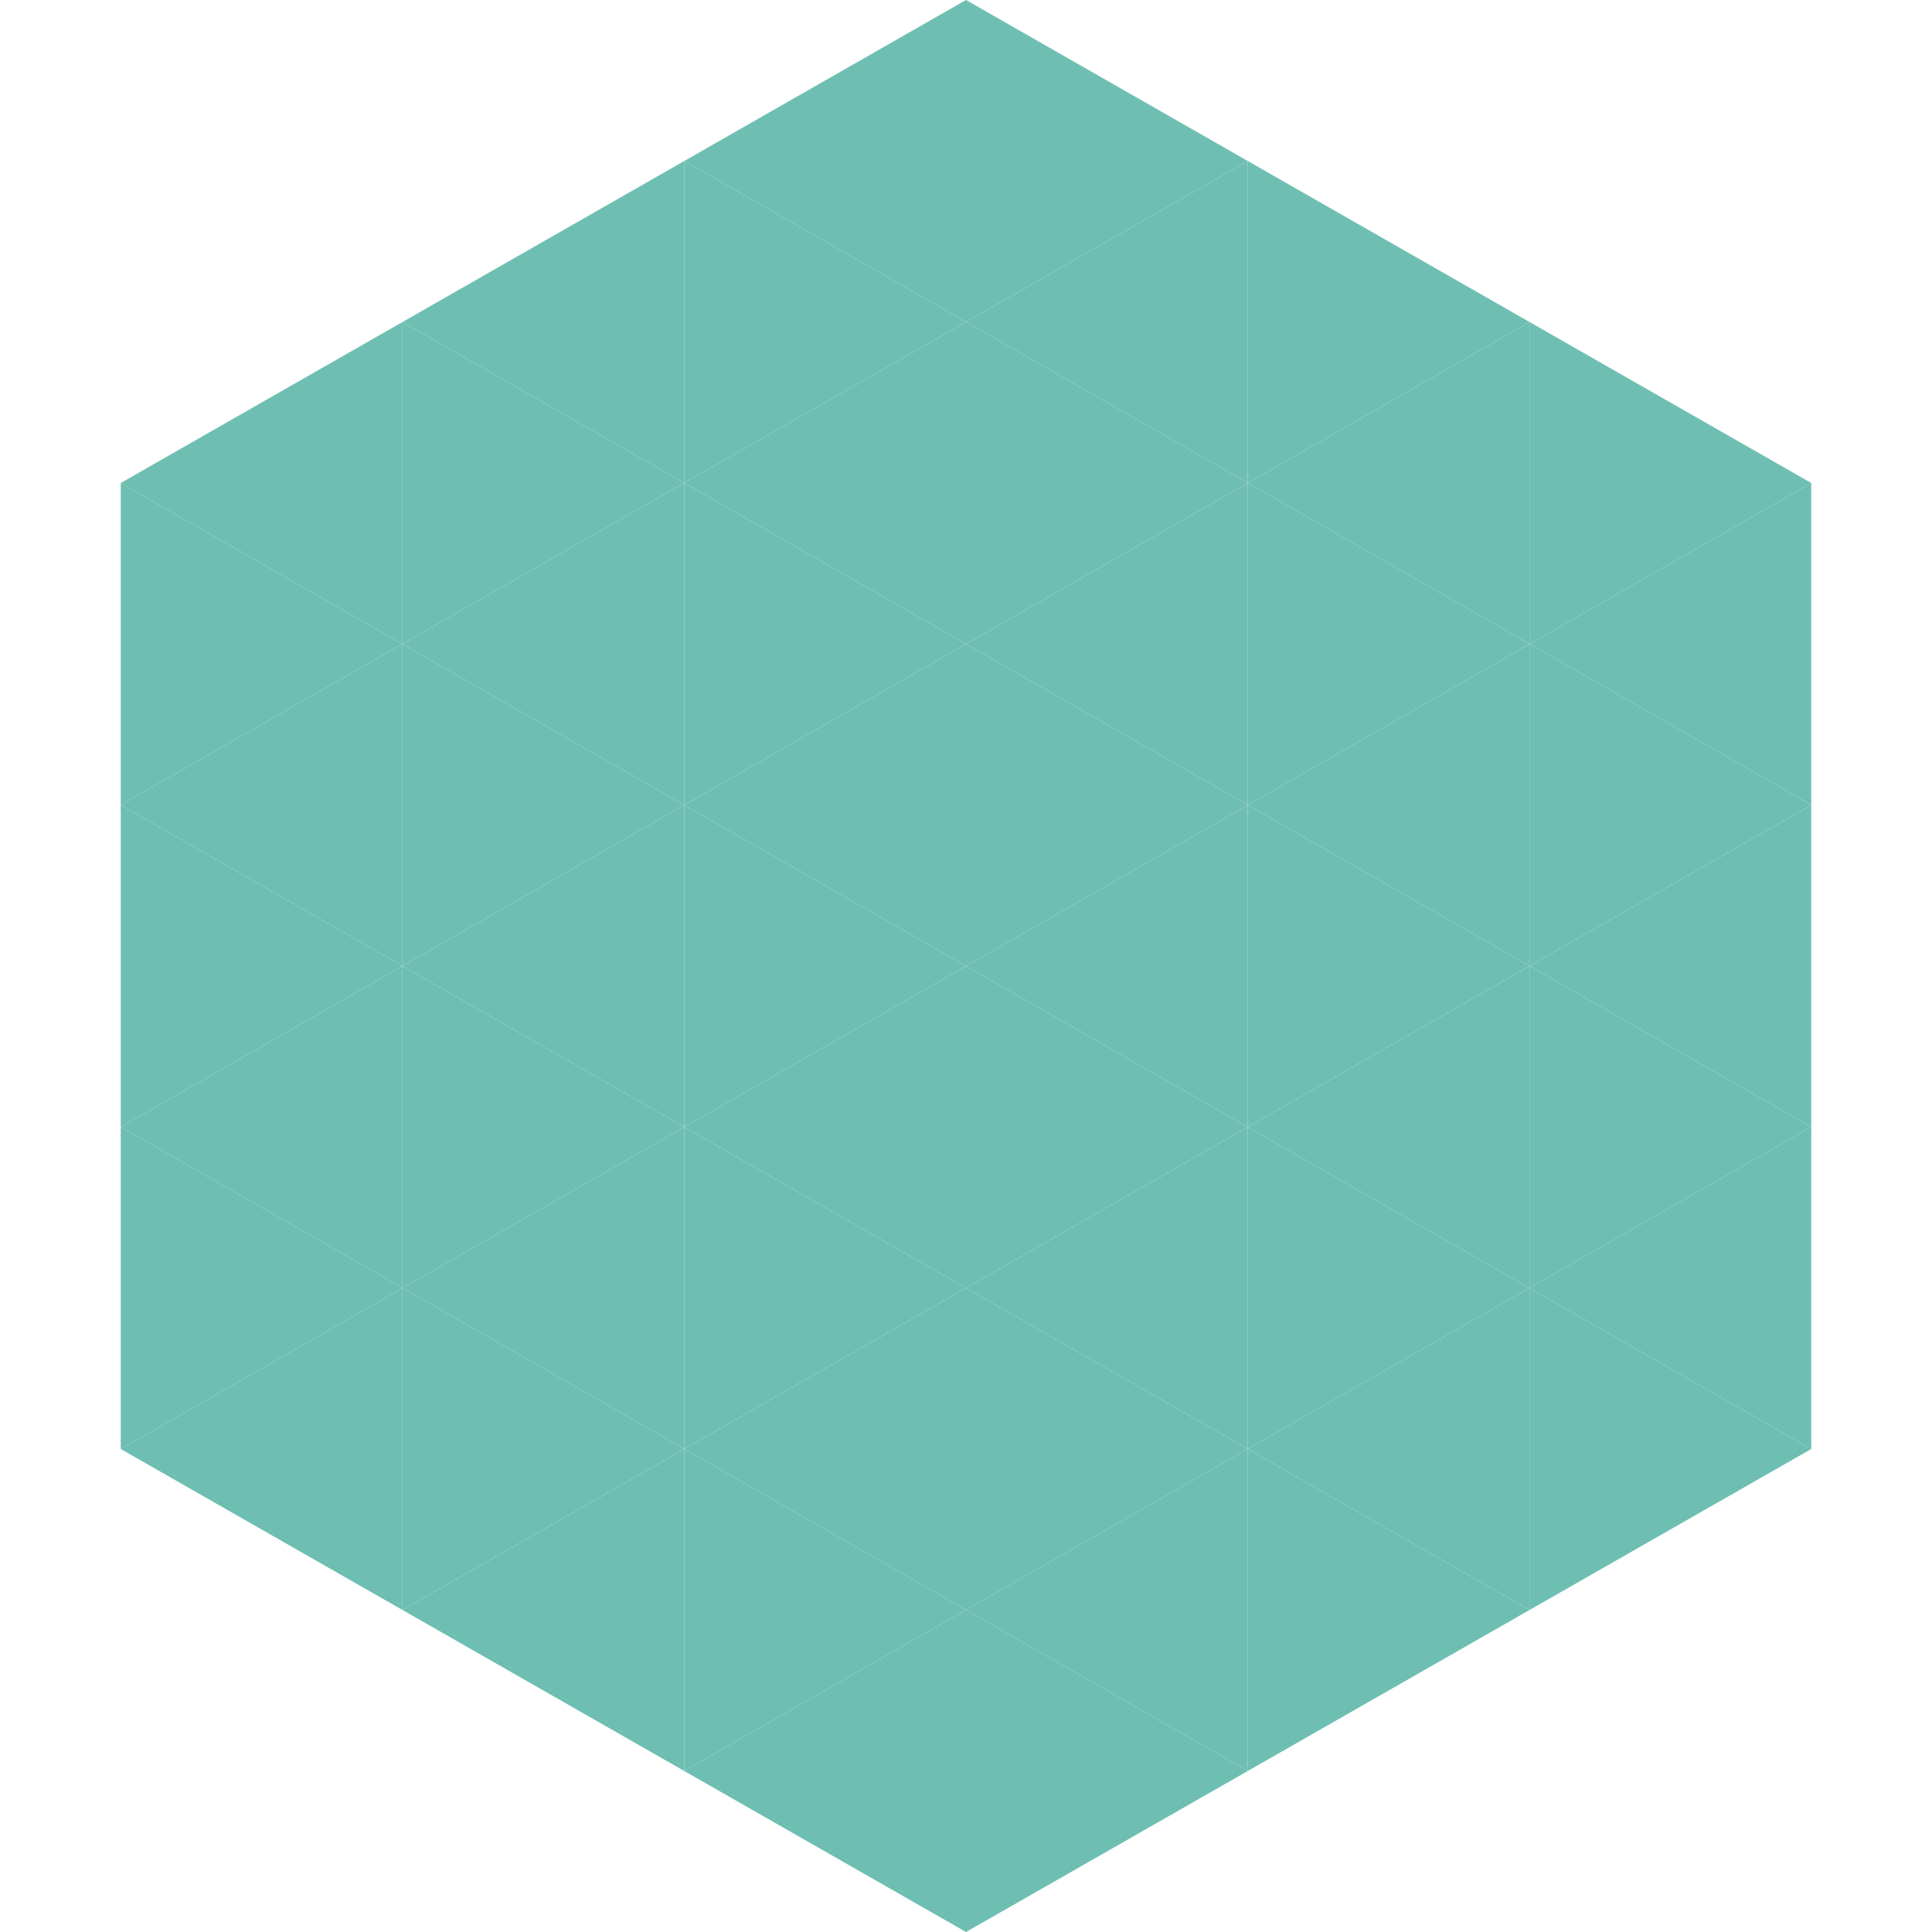 <?xml version="1.0"?>
<!-- Generated by SVGo -->
<svg width="240" height="240"
     xmlns="http://www.w3.org/2000/svg"
     xmlns:xlink="http://www.w3.org/1999/xlink">
<polygon points="50,40 15,60 50,80" style="fill:rgb(110,191,178)" />
<polygon points="190,40 225,60 190,80" style="fill:rgb(110,191,178)" />
<polygon points="15,60 50,80 15,100" style="fill:rgb(110,191,178)" />
<polygon points="225,60 190,80 225,100" style="fill:rgb(110,191,178)" />
<polygon points="50,80 15,100 50,120" style="fill:rgb(110,191,178)" />
<polygon points="190,80 225,100 190,120" style="fill:rgb(110,191,178)" />
<polygon points="15,100 50,120 15,140" style="fill:rgb(110,191,178)" />
<polygon points="225,100 190,120 225,140" style="fill:rgb(110,191,178)" />
<polygon points="50,120 15,140 50,160" style="fill:rgb(110,191,178)" />
<polygon points="190,120 225,140 190,160" style="fill:rgb(110,191,178)" />
<polygon points="15,140 50,160 15,180" style="fill:rgb(110,191,178)" />
<polygon points="225,140 190,160 225,180" style="fill:rgb(110,191,178)" />
<polygon points="50,160 15,180 50,200" style="fill:rgb(110,191,178)" />
<polygon points="190,160 225,180 190,200" style="fill:rgb(110,191,178)" />
<polygon points="15,180 50,200 15,220" style="fill:rgb(255,255,255); fill-opacity:0" />
<polygon points="225,180 190,200 225,220" style="fill:rgb(255,255,255); fill-opacity:0" />
<polygon points="50,0 85,20 50,40" style="fill:rgb(255,255,255); fill-opacity:0" />
<polygon points="190,0 155,20 190,40" style="fill:rgb(255,255,255); fill-opacity:0" />
<polygon points="85,20 50,40 85,60" style="fill:rgb(110,191,178)" />
<polygon points="155,20 190,40 155,60" style="fill:rgb(110,191,178)" />
<polygon points="50,40 85,60 50,80" style="fill:rgb(110,191,178)" />
<polygon points="190,40 155,60 190,80" style="fill:rgb(110,191,178)" />
<polygon points="85,60 50,80 85,100" style="fill:rgb(110,191,178)" />
<polygon points="155,60 190,80 155,100" style="fill:rgb(110,191,178)" />
<polygon points="50,80 85,100 50,120" style="fill:rgb(110,191,178)" />
<polygon points="190,80 155,100 190,120" style="fill:rgb(110,191,178)" />
<polygon points="85,100 50,120 85,140" style="fill:rgb(110,191,178)" />
<polygon points="155,100 190,120 155,140" style="fill:rgb(110,191,178)" />
<polygon points="50,120 85,140 50,160" style="fill:rgb(110,191,178)" />
<polygon points="190,120 155,140 190,160" style="fill:rgb(110,191,178)" />
<polygon points="85,140 50,160 85,180" style="fill:rgb(110,191,178)" />
<polygon points="155,140 190,160 155,180" style="fill:rgb(110,191,178)" />
<polygon points="50,160 85,180 50,200" style="fill:rgb(110,191,178)" />
<polygon points="190,160 155,180 190,200" style="fill:rgb(110,191,178)" />
<polygon points="85,180 50,200 85,220" style="fill:rgb(110,191,178)" />
<polygon points="155,180 190,200 155,220" style="fill:rgb(110,191,178)" />
<polygon points="120,0 85,20 120,40" style="fill:rgb(110,191,178)" />
<polygon points="120,0 155,20 120,40" style="fill:rgb(110,191,178)" />
<polygon points="85,20 120,40 85,60" style="fill:rgb(110,191,178)" />
<polygon points="155,20 120,40 155,60" style="fill:rgb(110,191,178)" />
<polygon points="120,40 85,60 120,80" style="fill:rgb(110,191,178)" />
<polygon points="120,40 155,60 120,80" style="fill:rgb(110,191,178)" />
<polygon points="85,60 120,80 85,100" style="fill:rgb(110,191,178)" />
<polygon points="155,60 120,80 155,100" style="fill:rgb(110,191,178)" />
<polygon points="120,80 85,100 120,120" style="fill:rgb(110,191,178)" />
<polygon points="120,80 155,100 120,120" style="fill:rgb(110,191,178)" />
<polygon points="85,100 120,120 85,140" style="fill:rgb(110,191,178)" />
<polygon points="155,100 120,120 155,140" style="fill:rgb(110,191,178)" />
<polygon points="120,120 85,140 120,160" style="fill:rgb(110,191,178)" />
<polygon points="120,120 155,140 120,160" style="fill:rgb(110,191,178)" />
<polygon points="85,140 120,160 85,180" style="fill:rgb(110,191,178)" />
<polygon points="155,140 120,160 155,180" style="fill:rgb(110,191,178)" />
<polygon points="120,160 85,180 120,200" style="fill:rgb(110,191,178)" />
<polygon points="120,160 155,180 120,200" style="fill:rgb(110,191,178)" />
<polygon points="85,180 120,200 85,220" style="fill:rgb(110,191,178)" />
<polygon points="155,180 120,200 155,220" style="fill:rgb(110,191,178)" />
<polygon points="120,200 85,220 120,240" style="fill:rgb(110,191,178)" />
<polygon points="120,200 155,220 120,240" style="fill:rgb(110,191,178)" />
<polygon points="85,220 120,240 85,260" style="fill:rgb(255,255,255); fill-opacity:0" />
<polygon points="155,220 120,240 155,260" style="fill:rgb(255,255,255); fill-opacity:0" />
</svg>
